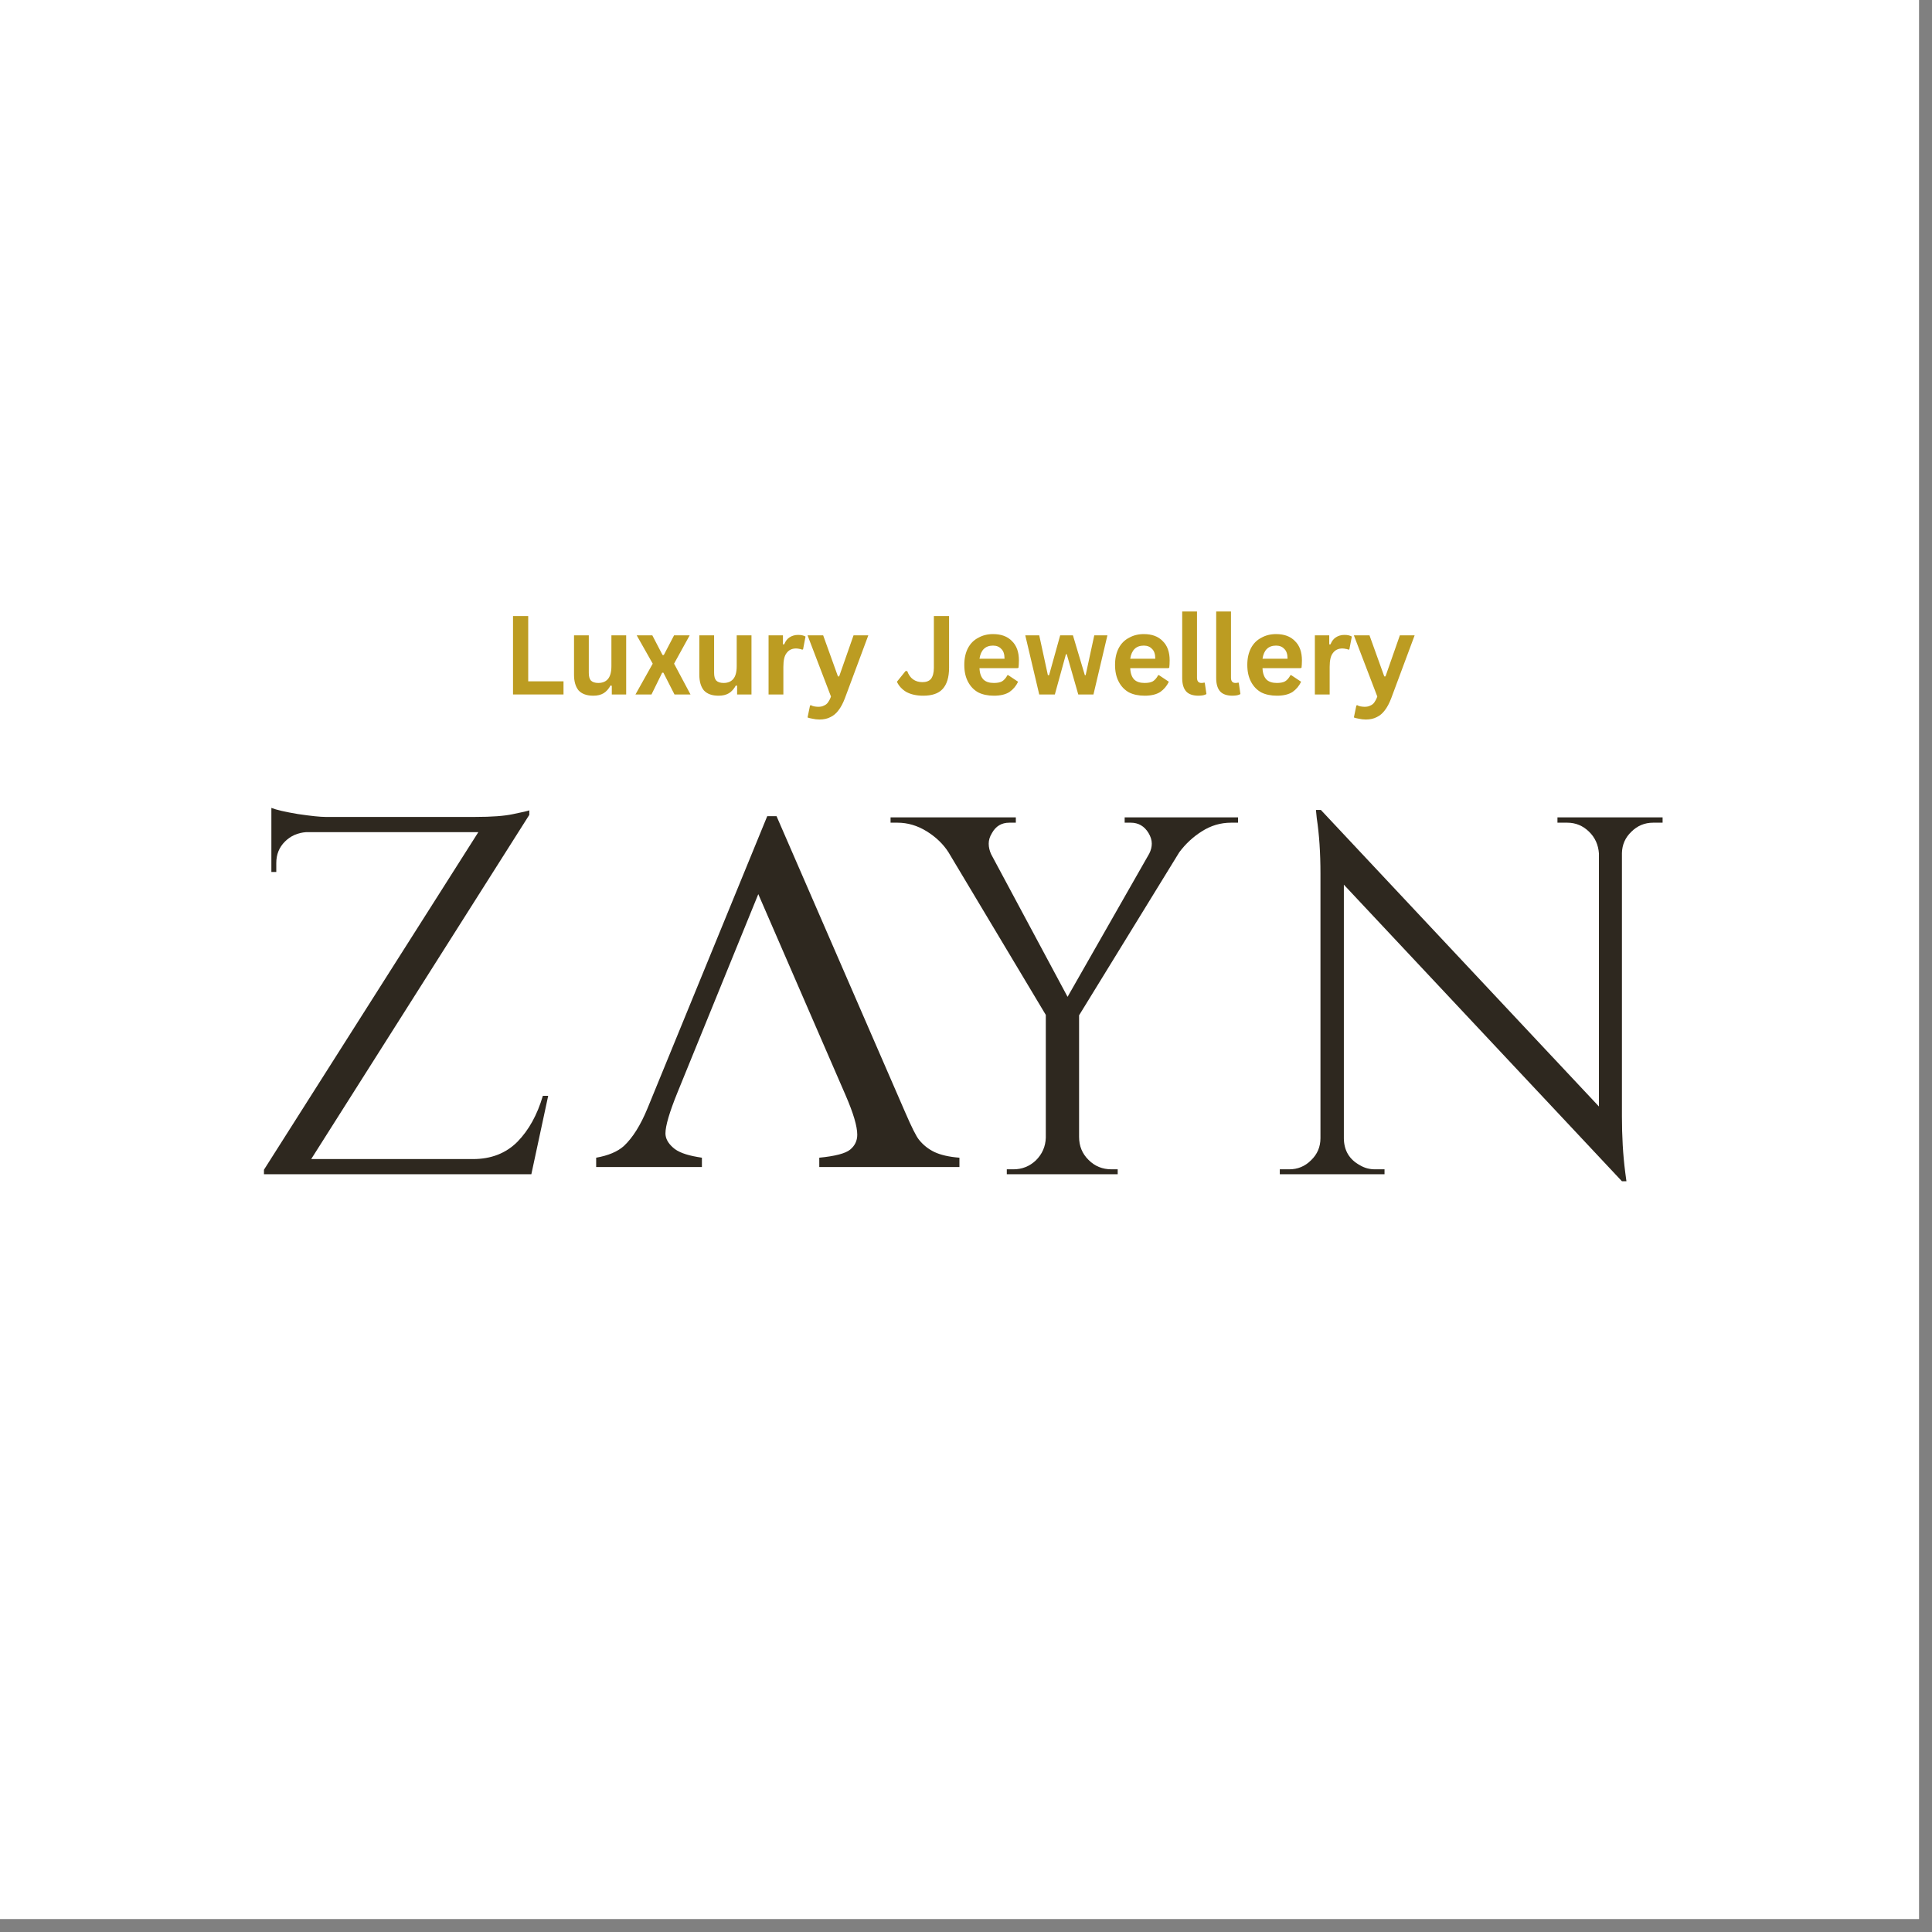 <svg version="1.0" preserveAspectRatio="xMidYMid meet" height="98" viewBox="0 0 73.5 73.5" zoomAndPan="magnify" width="98" xmlns:xlink="http://www.w3.org/1999/xlink" xmlns="http://www.w3.org/2000/svg"><rect x="0" y="0" width="73.5" height="73.5" fill="#808080" stroke="none"/><defs><g></g><clipPath id="8884882a7c"><path clip-rule="nonzero" d="M 0 0 L 73.004 0 L 73.004 73.004 L 0 73.004 Z M 0 0"></path></clipPath><clipPath id="ac0ae45665"><path clip-rule="nonzero" d="M 22.68 31.055 L 36.5 31.055 L 36.5 44.398 L 22.68 44.398 Z M 22.68 31.055"></path></clipPath></defs><g clip-path="url(#8884882a7c)"><path fill-rule="nonzero" fill-opacity="1" d="M 0 0 L 73.004 0 L 73.004 73.004 L 0 73.004 Z M 0 0" fill="#ffffff"></path><path fill-rule="nonzero" fill-opacity="1" d="M 0 0 L 73.004 0 L 73.004 73.004 L 0 73.004 Z M 0 0" fill="#ffffff"></path></g><g fill-opacity="1" fill="#2e281f"><g transform="translate(8.886, 44.673)"><g><path d="M 11.328 0 L 1.156 0 L 1.156 -0.172 L 9.312 -13.016 L 2.766 -13.016 C 2.441 -12.992 2.172 -12.875 1.953 -12.656 C 1.734 -12.438 1.625 -12.164 1.625 -11.844 L 1.625 -11.5 L 1.438 -11.5 L 1.438 -13.938 C 1.625 -13.863 1.961 -13.785 2.453 -13.703 C 2.953 -13.629 3.301 -13.594 3.5 -13.594 C 3.695 -13.594 3.797 -13.594 3.797 -13.594 L 9.188 -13.594 C 9.82 -13.594 10.305 -13.629 10.641 -13.703 C 10.984 -13.773 11.188 -13.82 11.25 -13.844 L 11.25 -13.672 L 2.953 -0.578 L 9.109 -0.578 C 9.797 -0.578 10.359 -0.797 10.797 -1.234 C 11.234 -1.68 11.555 -2.266 11.766 -2.984 L 11.969 -2.984 Z M 11.328 0"></path></g></g></g><g fill-opacity="1" fill="#2e281f"><g transform="translate(22.457, 44.673)"><g></g></g></g><g fill-opacity="1" fill="#2e281f"><g transform="translate(28.253, 44.673)"><g></g></g></g><g fill-opacity="1" fill="#2e281f"><g transform="translate(34.052, 44.673)"><g><path d="M 13.047 -13.375 L 12.781 -13.375 C 12.383 -13.375 12.016 -13.266 11.672 -13.047 C 11.336 -12.836 11.051 -12.57 10.812 -12.25 L 7 -6.047 L 7 -1.422 C 7 -1.078 7.117 -0.785 7.359 -0.547 C 7.598 -0.305 7.891 -0.188 8.234 -0.188 L 8.469 -0.188 L 8.469 0 L 4.25 0 L 4.25 -0.188 L 4.5 -0.188 C 4.832 -0.188 5.117 -0.301 5.359 -0.531 C 5.598 -0.77 5.723 -1.055 5.734 -1.391 L 5.734 -6.062 L 2.031 -12.25 C 1.832 -12.562 1.555 -12.828 1.203 -13.047 C 0.848 -13.266 0.477 -13.375 0.094 -13.375 L -0.172 -13.375 L -0.172 -13.578 L 4.594 -13.578 L 4.594 -13.375 L 4.344 -13.375 C 4.051 -13.375 3.832 -13.242 3.688 -12.984 C 3.602 -12.848 3.562 -12.711 3.562 -12.578 C 3.562 -12.441 3.594 -12.305 3.656 -12.172 L 6.562 -6.75 L 9.672 -12.203 C 9.734 -12.328 9.766 -12.453 9.766 -12.578 C 9.766 -12.711 9.723 -12.848 9.641 -12.984 C 9.484 -13.242 9.258 -13.375 8.969 -13.375 L 8.734 -13.375 L 8.734 -13.578 L 13.047 -13.578 Z M 13.047 -13.375"></path></g></g></g><g fill-opacity="1" fill="#2e281f"><g transform="translate(47.813, 44.673)"><g><path d="M 15.078 -13.375 C 14.754 -13.375 14.477 -13.258 14.25 -13.031 C 14.02 -12.812 13.898 -12.539 13.891 -12.219 L 13.891 -2.203 C 13.891 -1.453 13.93 -0.742 14.016 -0.078 L 14.062 0.266 L 13.891 0.266 L 3.312 -11.016 L 3.312 -1.359 C 3.32 -0.898 3.523 -0.562 3.922 -0.344 C 4.098 -0.238 4.289 -0.188 4.5 -0.188 L 4.859 -0.188 L 4.859 0 L 0.875 0 L 0.875 -0.188 L 1.234 -0.188 C 1.555 -0.188 1.832 -0.301 2.062 -0.531 C 2.301 -0.758 2.422 -1.039 2.422 -1.375 L 2.422 -11.438 C 2.422 -12.227 2.375 -12.93 2.281 -13.547 L 2.25 -13.859 L 2.438 -13.859 L 13.016 -2.578 L 13.016 -12.203 C 12.992 -12.535 12.867 -12.812 12.641 -13.031 C 12.41 -13.258 12.133 -13.375 11.812 -13.375 L 11.438 -13.375 L 11.438 -13.578 L 15.438 -13.578 L 15.438 -13.375 Z M 15.078 -13.375"></path></g></g></g><g clip-path="url(#ac0ae45665)"><path fill-rule="nonzero" fill-opacity="1" d="M 22.68 44.398 L 22.68 44.043 C 23.145 43.961 23.492 43.812 23.73 43.602 C 24.07 43.285 24.371 42.805 24.637 42.156 L 29.188 31.051 L 29.543 31.051 L 34.43 42.301 C 34.68 42.879 34.855 43.23 34.961 43.359 C 35.121 43.559 35.316 43.715 35.551 43.828 C 35.785 43.938 36.102 44.012 36.5 44.043 L 36.5 44.398 L 31.168 44.398 L 31.168 44.043 C 31.77 43.984 32.164 43.883 32.344 43.734 C 32.523 43.586 32.613 43.398 32.613 43.168 C 32.613 42.848 32.465 42.348 32.168 41.664 L 28.848 34.016 L 25.77 41.57 C 25.469 42.312 25.316 42.832 25.316 43.117 C 25.316 43.305 25.41 43.484 25.598 43.652 C 25.781 43.824 26.098 43.941 26.539 44.016 C 26.57 44.02 26.625 44.031 26.703 44.043 L 26.703 44.398 L 22.68 44.398" fill="#2e281f"></path></g><g fill-opacity="1" fill="#bc9c22"><g transform="translate(19.126, 26.42)"><g><path d="M 0.969 -2.984 L 0.969 -0.5 L 2.312 -0.5 L 2.312 0 L 0.391 0 L 0.391 -2.984 Z M 0.969 -2.984"></path></g></g></g><g fill-opacity="1" fill="#bc9c22"><g transform="translate(21.541, 26.42)"><g><path d="M 1.031 0.047 C 0.781 0.047 0.594 -0.02 0.469 -0.156 C 0.352 -0.301 0.297 -0.5 0.297 -0.75 L 0.297 -2.25 L 0.859 -2.25 L 0.859 -0.828 C 0.859 -0.691 0.883 -0.594 0.938 -0.531 C 1 -0.469 1.094 -0.438 1.219 -0.438 C 1.375 -0.438 1.492 -0.484 1.578 -0.578 C 1.672 -0.68 1.719 -0.848 1.719 -1.078 L 1.719 -2.25 L 2.281 -2.25 L 2.281 0 L 1.734 0 L 1.734 -0.328 L 1.688 -0.344 C 1.613 -0.207 1.523 -0.109 1.422 -0.047 C 1.316 0.016 1.188 0.047 1.031 0.047 Z M 1.031 0.047"></path></g></g></g><g fill-opacity="1" fill="#bc9c22"><g transform="translate(24.144, 26.42)"><g><path d="M 0.641 0 L 0.031 0 L 0.688 -1.172 L 0.078 -2.25 L 0.672 -2.25 L 1.062 -1.5 L 1.109 -1.5 L 1.5 -2.25 L 2.094 -2.25 L 1.5 -1.172 L 2.125 0 L 1.516 0 L 1.094 -0.828 L 1.047 -0.828 Z M 0.641 0"></path></g></g></g><g fill-opacity="1" fill="#bc9c22"><g transform="translate(26.308, 26.42)"><g><path d="M 1.031 0.047 C 0.781 0.047 0.594 -0.02 0.469 -0.156 C 0.352 -0.301 0.297 -0.5 0.297 -0.75 L 0.297 -2.25 L 0.859 -2.25 L 0.859 -0.828 C 0.859 -0.691 0.883 -0.594 0.938 -0.531 C 1 -0.469 1.094 -0.438 1.219 -0.438 C 1.375 -0.438 1.492 -0.484 1.578 -0.578 C 1.672 -0.68 1.719 -0.848 1.719 -1.078 L 1.719 -2.25 L 2.281 -2.25 L 2.281 0 L 1.734 0 L 1.734 -0.328 L 1.688 -0.344 C 1.613 -0.207 1.523 -0.109 1.422 -0.047 C 1.316 0.016 1.188 0.047 1.031 0.047 Z M 1.031 0.047"></path></g></g></g><g fill-opacity="1" fill="#bc9c22"><g transform="translate(28.911, 26.42)"><g><path d="M 0.328 0 L 0.328 -2.25 L 0.875 -2.25 L 0.875 -1.906 L 0.922 -1.906 C 0.973 -2.031 1.039 -2.117 1.125 -2.172 C 1.219 -2.234 1.328 -2.266 1.453 -2.266 C 1.578 -2.266 1.672 -2.242 1.734 -2.203 L 1.641 -1.719 L 1.609 -1.703 C 1.566 -1.723 1.531 -1.734 1.5 -1.734 C 1.469 -1.742 1.426 -1.75 1.375 -1.75 C 1.219 -1.75 1.098 -1.691 1.016 -1.578 C 0.93 -1.473 0.891 -1.297 0.891 -1.047 L 0.891 0 Z M 0.328 0"></path></g></g></g><g fill-opacity="1" fill="#bc9c22"><g transform="translate(30.675, 26.42)"><g><path d="M 0.5 0.953 C 0.406 0.953 0.316 0.941 0.234 0.922 C 0.16 0.91 0.098 0.895 0.047 0.875 L 0.141 0.422 L 0.172 0.406 C 0.203 0.426 0.242 0.441 0.297 0.453 C 0.348 0.461 0.398 0.469 0.453 0.469 C 0.547 0.469 0.617 0.453 0.672 0.422 C 0.734 0.398 0.785 0.359 0.828 0.297 C 0.867 0.242 0.906 0.172 0.938 0.078 L 0.047 -2.25 L 0.641 -2.25 L 1.203 -0.688 L 1.25 -0.688 L 1.797 -2.25 L 2.359 -2.25 L 1.469 0.141 C 1.395 0.336 1.312 0.492 1.219 0.609 C 1.133 0.723 1.035 0.805 0.922 0.859 C 0.805 0.922 0.664 0.953 0.5 0.953 Z M 0.5 0.953"></path></g></g></g><g fill-opacity="1" fill="#bc9c22"><g transform="translate(33.09, 26.42)"><g></g></g></g><g fill-opacity="1" fill="#bc9c22"><g transform="translate(34.075, 26.42)"><g><path d="M 1.047 0.047 C 0.797 0.047 0.582 0 0.406 -0.094 C 0.238 -0.195 0.117 -0.328 0.047 -0.484 L 0.375 -0.891 L 0.438 -0.891 C 0.488 -0.754 0.562 -0.648 0.656 -0.578 C 0.758 -0.504 0.879 -0.469 1.016 -0.469 C 1.16 -0.469 1.27 -0.508 1.344 -0.594 C 1.414 -0.688 1.453 -0.828 1.453 -1.016 L 1.453 -2.984 L 2.031 -2.984 L 2.031 -1.016 C 2.031 -0.648 1.945 -0.379 1.781 -0.203 C 1.625 -0.035 1.379 0.047 1.047 0.047 Z M 1.047 0.047"></path></g></g></g><g fill-opacity="1" fill="#bc9c22"><g transform="translate(36.482, 26.42)"><g><path d="M 2.219 -1 L 0.781 -1 C 0.789 -0.801 0.844 -0.656 0.938 -0.562 C 1.031 -0.477 1.16 -0.438 1.328 -0.438 C 1.461 -0.438 1.566 -0.457 1.641 -0.5 C 1.723 -0.551 1.789 -0.629 1.844 -0.734 L 1.875 -0.734 L 2.25 -0.484 C 2.176 -0.328 2.066 -0.195 1.922 -0.094 C 1.773 0 1.578 0.047 1.328 0.047 C 1.098 0.047 0.898 0.004 0.734 -0.078 C 0.566 -0.172 0.438 -0.305 0.344 -0.484 C 0.25 -0.66 0.203 -0.875 0.203 -1.125 C 0.203 -1.375 0.25 -1.586 0.344 -1.766 C 0.438 -1.941 0.566 -2.07 0.734 -2.156 C 0.898 -2.25 1.086 -2.297 1.297 -2.297 C 1.609 -2.297 1.848 -2.207 2.016 -2.031 C 2.191 -1.863 2.281 -1.617 2.281 -1.297 C 2.281 -1.18 2.273 -1.086 2.266 -1.016 Z M 1.734 -1.359 C 1.734 -1.535 1.691 -1.66 1.609 -1.734 C 1.535 -1.816 1.43 -1.859 1.297 -1.859 C 1.004 -1.859 0.832 -1.691 0.781 -1.359 Z M 1.734 -1.359"></path></g></g></g><g fill-opacity="1" fill="#bc9c22"><g transform="translate(38.927, 26.42)"><g><path d="M 1.203 0 L 0.609 0 L 0.078 -2.25 L 0.609 -2.25 L 0.938 -0.734 L 0.984 -0.734 L 1.406 -2.25 L 1.891 -2.25 L 2.344 -0.734 L 2.375 -0.734 L 2.703 -2.25 L 3.203 -2.25 L 2.672 0 L 2.094 0 L 1.656 -1.531 L 1.625 -1.531 Z M 1.203 0"></path></g></g></g><g fill-opacity="1" fill="#bc9c22"><g transform="translate(42.217, 26.42)"><g><path d="M 2.219 -1 L 0.781 -1 C 0.789 -0.801 0.844 -0.656 0.938 -0.562 C 1.031 -0.477 1.16 -0.438 1.328 -0.438 C 1.461 -0.438 1.566 -0.457 1.641 -0.5 C 1.723 -0.551 1.789 -0.629 1.844 -0.734 L 1.875 -0.734 L 2.25 -0.484 C 2.176 -0.328 2.066 -0.195 1.922 -0.094 C 1.773 0 1.578 0.047 1.328 0.047 C 1.098 0.047 0.898 0.004 0.734 -0.078 C 0.566 -0.172 0.438 -0.305 0.344 -0.484 C 0.25 -0.66 0.203 -0.875 0.203 -1.125 C 0.203 -1.375 0.25 -1.586 0.344 -1.766 C 0.438 -1.941 0.566 -2.07 0.734 -2.156 C 0.898 -2.25 1.086 -2.297 1.297 -2.297 C 1.609 -2.297 1.848 -2.207 2.016 -2.031 C 2.191 -1.863 2.281 -1.617 2.281 -1.297 C 2.281 -1.18 2.273 -1.086 2.266 -1.016 Z M 1.734 -1.359 C 1.734 -1.535 1.691 -1.66 1.609 -1.734 C 1.535 -1.816 1.43 -1.859 1.297 -1.859 C 1.004 -1.859 0.832 -1.691 0.781 -1.359 Z M 1.734 -1.359"></path></g></g></g><g fill-opacity="1" fill="#bc9c22"><g transform="translate(44.663, 26.42)"><g><path d="M 0.938 0.047 C 0.727 0.047 0.57 -0.004 0.469 -0.109 C 0.363 -0.223 0.312 -0.395 0.312 -0.625 L 0.312 -3.156 L 0.875 -3.156 L 0.875 -0.641 C 0.875 -0.504 0.93 -0.438 1.047 -0.438 C 1.078 -0.438 1.113 -0.441 1.156 -0.453 L 1.172 -0.438 L 1.234 -0.016 C 1.203 0.004 1.16 0.02 1.109 0.031 C 1.055 0.039 1 0.047 0.938 0.047 Z M 0.938 0.047"></path></g></g></g><g fill-opacity="1" fill="#bc9c22"><g transform="translate(45.956, 26.42)"><g><path d="M 0.938 0.047 C 0.727 0.047 0.57 -0.004 0.469 -0.109 C 0.363 -0.223 0.312 -0.395 0.312 -0.625 L 0.312 -3.156 L 0.875 -3.156 L 0.875 -0.641 C 0.875 -0.504 0.93 -0.438 1.047 -0.438 C 1.078 -0.438 1.113 -0.441 1.156 -0.453 L 1.172 -0.438 L 1.234 -0.016 C 1.203 0.004 1.16 0.02 1.109 0.031 C 1.055 0.039 1 0.047 0.938 0.047 Z M 0.938 0.047"></path></g></g></g><g fill-opacity="1" fill="#bc9c22"><g transform="translate(47.249, 26.42)"><g><path d="M 2.219 -1 L 0.781 -1 C 0.789 -0.801 0.844 -0.656 0.938 -0.562 C 1.031 -0.477 1.16 -0.438 1.328 -0.438 C 1.461 -0.438 1.566 -0.457 1.641 -0.5 C 1.723 -0.551 1.789 -0.629 1.844 -0.734 L 1.875 -0.734 L 2.25 -0.484 C 2.176 -0.328 2.066 -0.195 1.922 -0.094 C 1.773 0 1.578 0.047 1.328 0.047 C 1.098 0.047 0.898 0.004 0.734 -0.078 C 0.566 -0.172 0.438 -0.305 0.344 -0.484 C 0.25 -0.66 0.203 -0.875 0.203 -1.125 C 0.203 -1.375 0.25 -1.586 0.344 -1.766 C 0.438 -1.941 0.566 -2.07 0.734 -2.156 C 0.898 -2.25 1.086 -2.297 1.297 -2.297 C 1.609 -2.297 1.848 -2.207 2.016 -2.031 C 2.191 -1.863 2.281 -1.617 2.281 -1.297 C 2.281 -1.18 2.273 -1.086 2.266 -1.016 Z M 1.734 -1.359 C 1.734 -1.535 1.691 -1.66 1.609 -1.734 C 1.535 -1.816 1.43 -1.859 1.297 -1.859 C 1.004 -1.859 0.832 -1.691 0.781 -1.359 Z M 1.734 -1.359"></path></g></g></g><g fill-opacity="1" fill="#bc9c22"><g transform="translate(49.694, 26.42)"><g><path d="M 0.328 0 L 0.328 -2.25 L 0.875 -2.25 L 0.875 -1.906 L 0.922 -1.906 C 0.973 -2.031 1.039 -2.117 1.125 -2.172 C 1.219 -2.234 1.328 -2.266 1.453 -2.266 C 1.578 -2.266 1.672 -2.242 1.734 -2.203 L 1.641 -1.719 L 1.609 -1.703 C 1.566 -1.723 1.531 -1.734 1.5 -1.734 C 1.469 -1.742 1.426 -1.75 1.375 -1.75 C 1.219 -1.75 1.098 -1.691 1.016 -1.578 C 0.93 -1.473 0.891 -1.297 0.891 -1.047 L 0.891 0 Z M 0.328 0"></path></g></g></g><g fill-opacity="1" fill="#bc9c22"><g transform="translate(51.459, 26.42)"><g><path d="M 0.5 0.953 C 0.406 0.953 0.316 0.941 0.234 0.922 C 0.16 0.91 0.098 0.895 0.047 0.875 L 0.141 0.422 L 0.172 0.406 C 0.203 0.426 0.242 0.441 0.297 0.453 C 0.348 0.461 0.398 0.469 0.453 0.469 C 0.547 0.469 0.617 0.453 0.672 0.422 C 0.734 0.398 0.785 0.359 0.828 0.297 C 0.867 0.242 0.906 0.172 0.938 0.078 L 0.047 -2.25 L 0.641 -2.25 L 1.203 -0.688 L 1.25 -0.688 L 1.797 -2.25 L 2.359 -2.25 L 1.469 0.141 C 1.395 0.336 1.312 0.492 1.219 0.609 C 1.133 0.723 1.035 0.805 0.922 0.859 C 0.805 0.922 0.664 0.953 0.5 0.953 Z M 0.5 0.953"></path></g></g></g></svg>